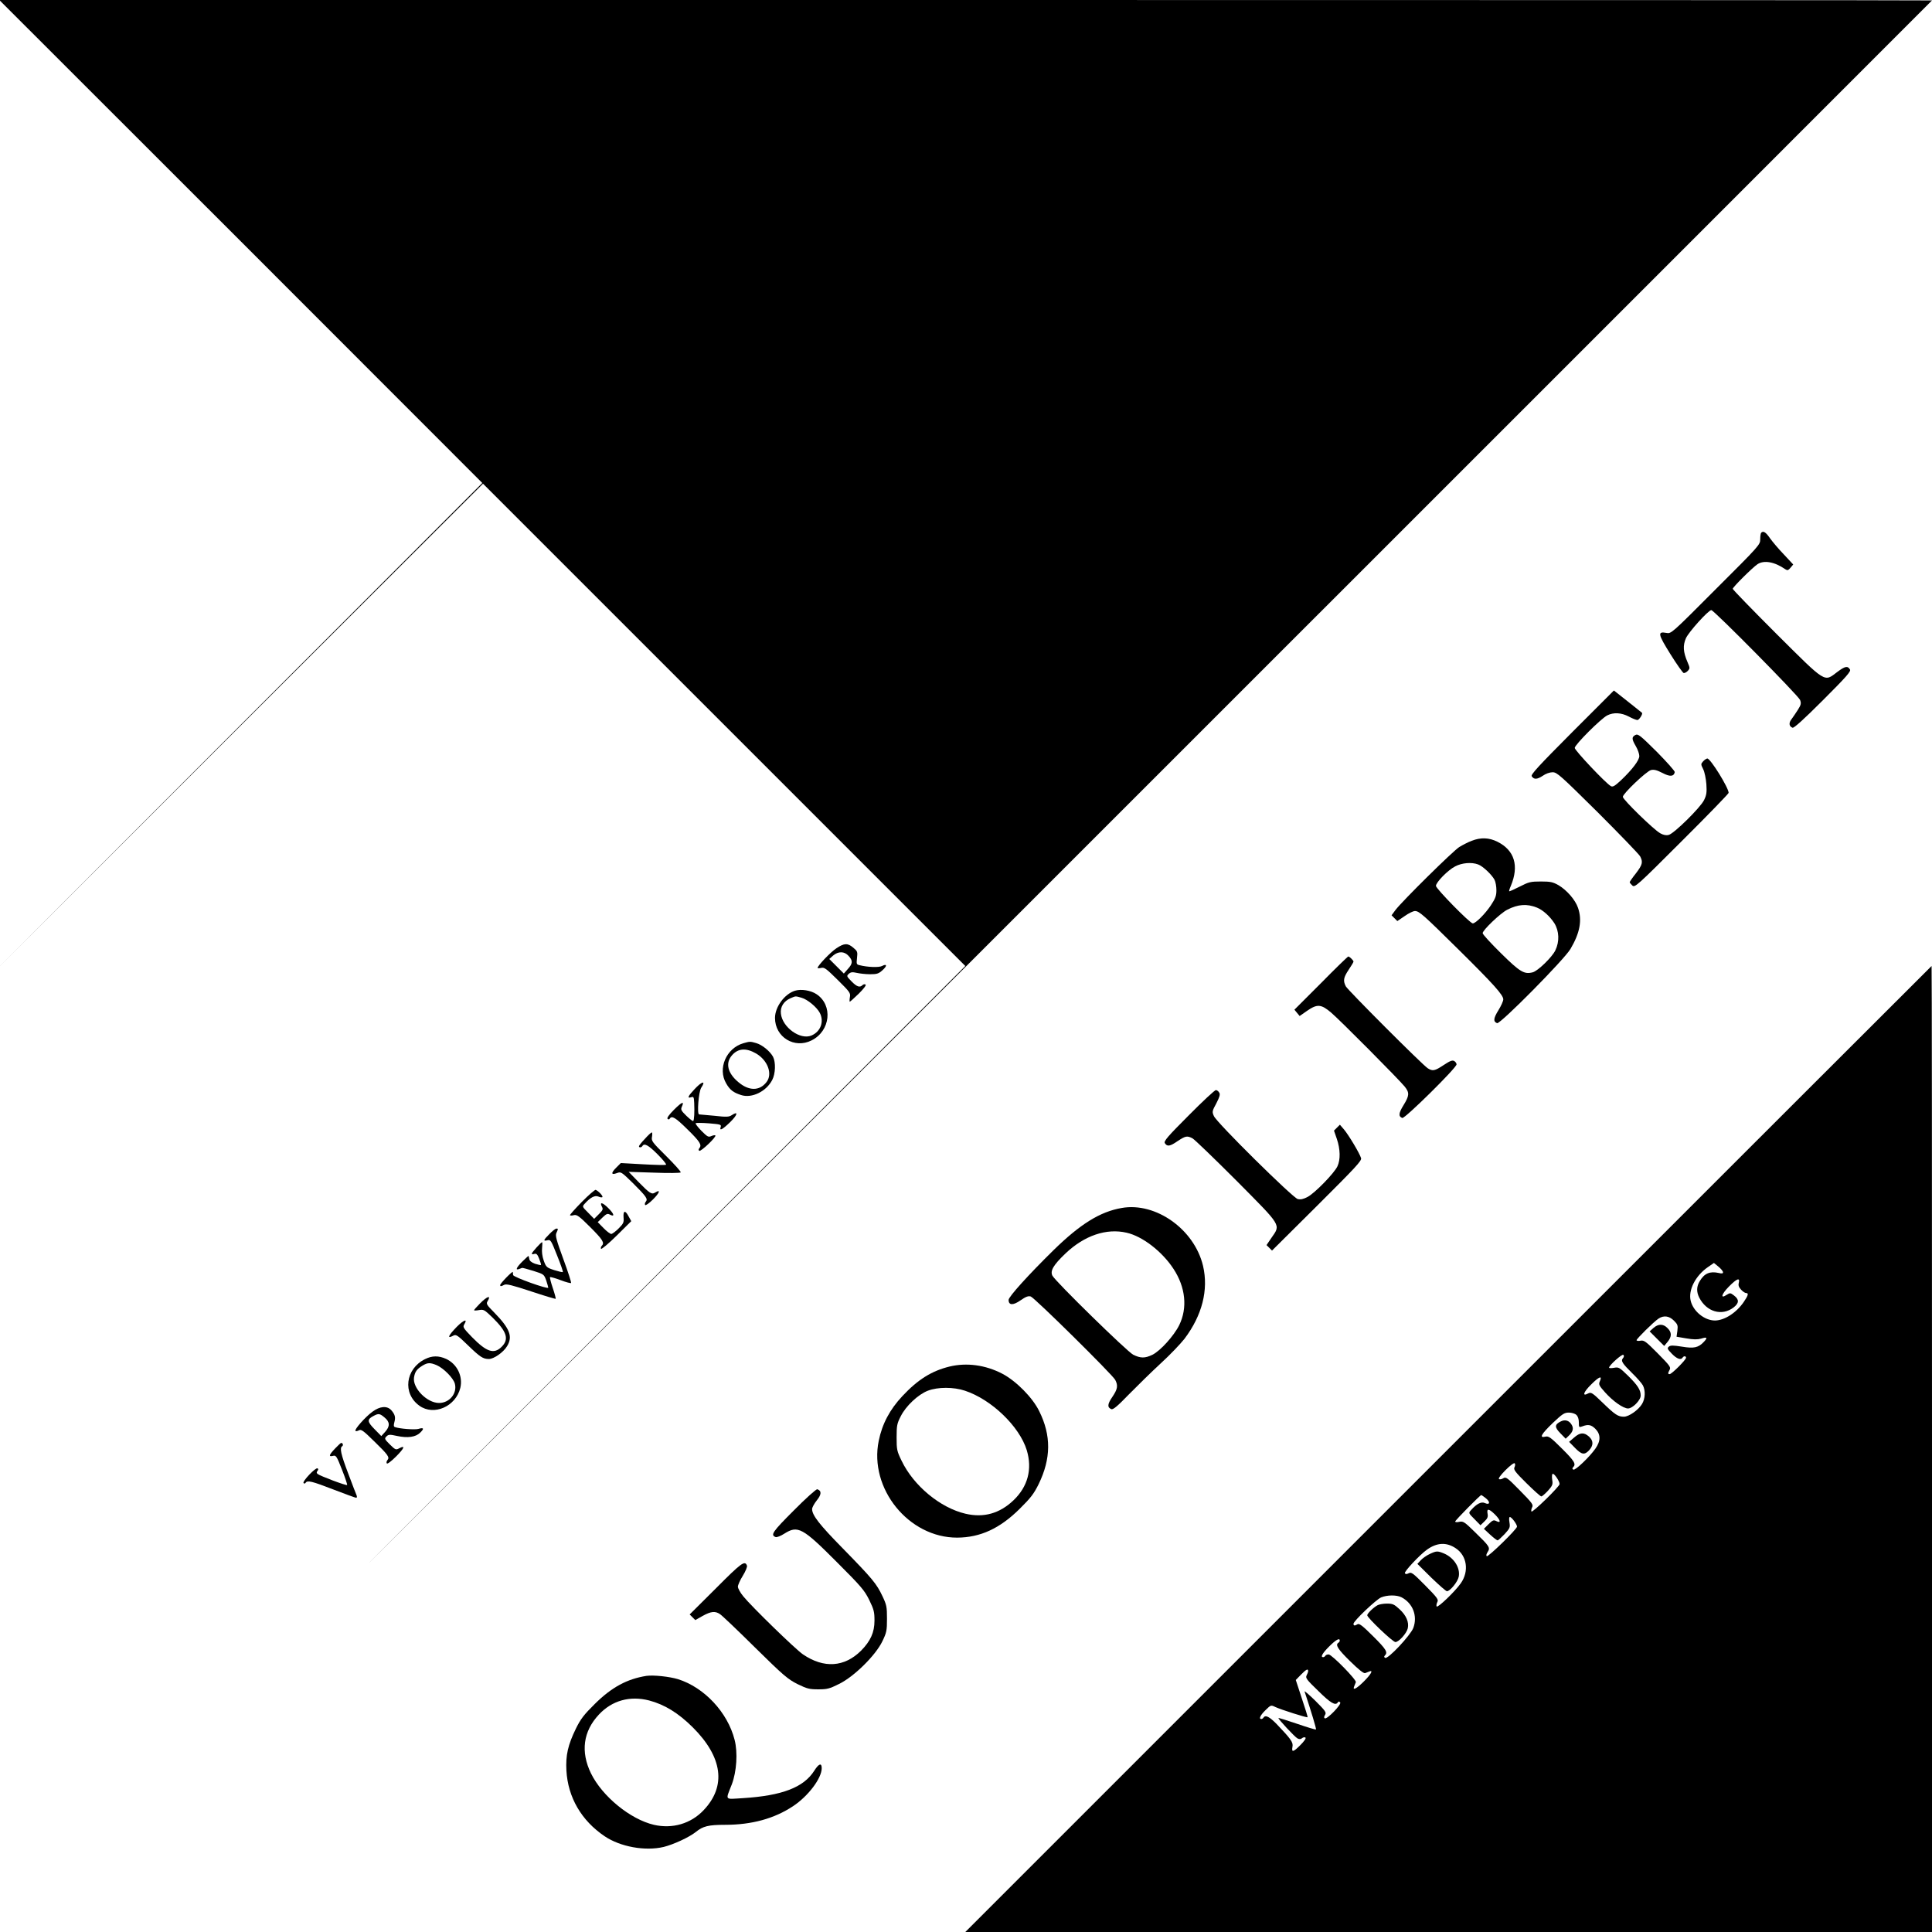 <?xml version="1.0" standalone="no"?>
<!DOCTYPE svg PUBLIC "-//W3C//DTD SVG 20010904//EN"
 "http://www.w3.org/TR/2001/REC-SVG-20010904/DTD/svg10.dtd">
<svg version="1.0" xmlns="http://www.w3.org/2000/svg"
 width="1406pt" height="1406pt" viewBox="0 0 1406 1406"
 preserveAspectRatio="xMidYMid meet">
<g transform="translate(0,1406) scale(0.1,-0.1)"
fill="#000000" stroke="none">
<path d="M1753 12303 l1757 -1758 -1758 -1760 -1757 -1760 1760 1758 1760
1757 1755 -1755 1755 -1755 -3515 -3518 c-1933 -1934 -350 -354 3518 3513
3867 3866 7032 7031 7032 7032 0 2 -3165 3 -7032 3 l-7033 0 1758 -1757z"/>
<path d="M12817 10183 c-4 -3 -7 -25 -7 -47 0 -40 -5 -46 -324 -364 -322 -323
-324 -325 -359 -318 -66 12 -62 -8 29 -154 46 -74 90 -136 97 -138 7 -1 21 6
30 16 16 18 16 21 -2 63 -32 74 -35 121 -12 174 21 47 164 205 185 205 19 0
634 -623 646 -654 9 -24 7 -35 -15 -70 -14 -22 -35 -53 -46 -68 -23 -28 -20
-54 6 -64 10 -4 81 60 222 201 172 172 205 210 196 223 -17 28 -36 24 -92 -18
-98 -74 -77 -87 -443 277 -175 175 -318 322 -318 328 0 12 143 154 180 179 47
31 124 18 203 -37 15 -10 21 -8 38 12 l19 23 -68 73 c-38 39 -83 93 -101 118
-30 44 -49 56 -64 40z"/>
<path d="M11441 8731 c-244 -245 -302 -308 -294 -320 16 -25 39 -24 80 3 22
16 52 26 72 26 32 0 57 -23 329 -292 161 -161 300 -305 308 -320 22 -42 17
-61 -31 -124 -25 -31 -45 -61 -45 -64 0 -4 9 -15 19 -24 18 -17 32 -5 360 323
188 187 341 345 341 351 0 37 -132 250 -155 250 -6 0 -20 -9 -30 -20 -18 -20
-18 -22 0 -58 10 -20 20 -69 23 -109 4 -60 1 -79 -17 -116 -27 -55 -219 -244
-257 -253 -18 -5 -39 -1 -62 12 -46 25 -272 245 -272 265 0 23 171 186 205
195 22 5 42 0 83 -21 55 -29 83 -27 90 6 1 8 -58 74 -131 148 -122 121 -136
132 -156 122 -27 -15 -27 -29 4 -82 14 -24 25 -56 25 -71 0 -31 -52 -99 -133
-176 -45 -42 -60 -51 -74 -43 -36 19 -263 260 -263 278 0 23 190 213 237 237
46 23 102 20 157 -9 26 -14 54 -25 62 -25 13 0 42 46 33 53 -2 2 -49 39 -104
83 l-100 79 -304 -304z"/>
<path d="M10710 7941 c-25 -9 -65 -30 -90 -45 -46 -29 -413 -391 -465 -459
l-28 -38 21 -21 21 -21 53 36 c29 21 63 37 75 37 31 0 61 -27 316 -279 256
-253 327 -332 327 -364 0 -12 -16 -48 -36 -80 -36 -58 -38 -82 -9 -93 22 -9
489 463 534 540 69 117 86 209 55 299 -19 57 -81 129 -142 165 -41 23 -58 27
-128 27 -74 0 -88 -3 -154 -37 -41 -21 -75 -36 -77 -34 -2 1 3 19 12 39 61
146 27 259 -97 321 -62 31 -122 33 -188 7z m47 -172 c34 -12 99 -74 119 -111
8 -15 14 -49 14 -76 0 -41 -7 -60 -40 -110 -42 -63 -111 -132 -132 -132 -20 0
-268 253 -268 273 0 26 87 115 140 142 49 26 120 32 167 14z m428 -314 c44
-18 94 -63 127 -114 35 -57 38 -133 7 -197 -23 -49 -128 -151 -165 -160 -62
-16 -92 2 -231 139 -73 72 -133 137 -133 146 0 22 129 145 178 170 79 41 145
45 217 16z"/>
<path d="M6087 7159 c-43 -28 -137 -127 -137 -143 0 -3 12 -3 26 0 23 6 37 -5
120 -87 89 -88 95 -96 89 -126 -3 -18 -3 -33 -1 -33 3 0 33 27 66 59 37 37 56
62 49 66 -6 4 -16 2 -22 -4 -20 -20 -42 -12 -80 27 -36 37 -37 39 -20 55 15
13 26 14 58 7 22 -5 66 -10 97 -10 50 0 62 4 90 29 36 32 34 50 -3 31 -22 -12
-105 -9 -164 6 -22 5 -23 9 -18 53 5 44 3 49 -27 74 -41 35 -66 34 -123 -4z
m88 -55 c33 -35 31 -57 -5 -96 l-29 -33 -53 53 -53 53 28 25 c38 32 81 32 112
-2z"/>
<path d="M9613 6905 l-193 -193 19 -23 19 -23 53 37 c75 52 103 50 176 -12 64
-54 494 -487 536 -539 35 -44 34 -65 -9 -135 -36 -58 -38 -82 -9 -93 18 -7
395 365 395 390 0 8 -8 20 -18 25 -13 7 -31 0 -76 -30 -65 -43 -80 -46 -116
-23 -41 27 -580 567 -596 596 -21 41 -17 64 21 121 19 28 35 55 35 59 0 9 -30
38 -38 37 -4 0 -94 -87 -199 -194z"/>
<path d="M10540 3515 l-3515 -3515 3518 0 3517 0 0 3515 c0 1933 -1 3515 -3
3515 -1 0 -1584 -1582 -3517 -3515z m1999 1287 c1 -10 -7 -12 -31 -6 -64 14
-104 -2 -138 -59 -24 -39 -25 -78 -4 -120 53 -104 165 -137 250 -72 41 32 42
58 2 88 -25 19 -28 19 -52 4 -48 -32 -39 4 15 59 59 60 83 69 73 28 -5 -18 0
-32 17 -50 12 -13 28 -24 36 -24 20 0 16 -17 -17 -65 -54 -79 -140 -134 -209
-135 -76 0 -158 66 -177 143 -19 78 34 182 124 245 l45 31 33 -27 c18 -15 33
-33 33 -40z m-357 -353 c27 -27 30 -34 25 -74 l-6 -43 71 -12 c52 -9 81 -9
107 -2 44 14 50 8 22 -22 -41 -44 -73 -51 -162 -36 -64 10 -82 10 -94 0 -14
-12 -11 -18 22 -52 36 -37 66 -48 78 -28 8 13 25 13 25 -1 0 -15 -104 -119
-119 -119 -14 0 -14 6 0 32 10 18 0 31 -87 119 -87 88 -100 97 -126 92 -15 -3
-28 -1 -28 4 0 10 125 134 160 157 38 25 77 20 112 -15z m-371 -273 c-17 -20
-5 -38 69 -111 34 -33 68 -72 76 -87 20 -38 17 -97 -6 -135 -26 -44 -96 -93
-132 -93 -43 0 -64 14 -155 102 -74 72 -84 78 -104 68 -47 -26 -37 8 21 65 59
59 83 67 62 21 -9 -21 -5 -30 39 -79 57 -64 132 -117 167 -117 33 0 92 60 92
94 0 41 -22 75 -93 145 -62 60 -67 63 -101 57 -20 -4 -36 -3 -36 1 0 17 95
102 104 93 6 -6 5 -15 -3 -24z m-339 -413 c11 -10 18 -30 18 -54 0 -37 1 -38
26 -29 42 16 64 12 95 -19 39 -40 39 -88 -1 -144 -44 -62 -147 -160 -160 -152
-9 5 -9 10 -1 18 22 22 9 45 -82 135 -83 83 -97 92 -120 87 -48 -12 -31 18 53
99 70 66 84 76 117 76 20 0 45 -7 55 -17z m-450 -380 c-9 -17 2 -33 86 -116
54 -53 102 -97 109 -97 6 0 27 19 48 41 33 37 37 46 31 80 -3 21 -2 40 3 43
10 7 51 -53 51 -74 0 -18 -198 -211 -205 -200 -3 5 -1 19 5 31 10 18 1 31 -89
122 -92 94 -102 101 -121 89 -11 -7 -26 -10 -31 -6 -7 4 13 31 47 65 34 34 62
55 67 50 5 -5 4 -17 -1 -28z m-208 -227 c34 -28 28 -51 -9 -34 -25 11 -58 -5
-99 -51 -20 -22 -20 -22 24 -66 l44 -45 29 28 c22 21 27 33 23 54 -8 42 8 41
53 -3 42 -42 47 -68 9 -48 -18 9 -26 6 -55 -23 l-34 -34 45 -42 c25 -23 50
-42 55 -42 4 0 27 21 51 46 38 42 41 48 35 85 -4 24 -3 39 3 39 13 0 52 -53
52 -70 0 -18 -209 -222 -220 -215 -6 4 -3 16 6 30 21 32 14 42 -90 143 -78 77
-88 83 -116 77 -16 -4 -30 -3 -30 2 0 9 182 193 190 193 3 -1 18 -11 34 -24z
m-222 -362 c84 -54 101 -168 39 -256 -42 -60 -168 -181 -176 -169 -3 6 -1 20
5 32 10 18 1 31 -88 121 -89 90 -101 99 -120 89 -15 -8 -23 -8 -28 0 -7 11
107 133 160 171 72 52 141 56 208 12z m-393 -358 c83 -43 119 -137 86 -224
-22 -55 -185 -229 -205 -217 -8 5 -9 10 -1 18 22 22 9 45 -86 139 -76 76 -101
95 -113 88 -21 -13 -30 -12 -30 3 0 20 163 175 201 192 44 18 112 19 148 1z
m-449 -315 c0 -6 -4 -13 -10 -16 -24 -15 -4 -47 85 -134 64 -63 100 -91 110
-87 8 3 22 9 30 12 31 13 13 -20 -39 -72 -54 -54 -85 -70 -71 -36 4 9 9 23 12
30 7 16 -175 202 -198 202 -10 0 -21 -4 -24 -10 -3 -5 -10 -10 -16 -10 -21 0
-6 28 43 77 49 49 78 66 78 44z m-230 -222 c0 -6 -5 -20 -11 -31 -10 -19 -1
-31 85 -114 90 -89 125 -109 142 -83 4 8 9 8 17 0 13 -13 -96 -126 -112 -116
-7 4 -6 12 2 25 11 18 3 29 -71 103 -46 45 -81 75 -78 67 46 -138 87 -273 83
-276 -2 -3 -64 16 -137 41 -73 25 -134 44 -136 42 -5 -5 118 -137 138 -148 14
-7 23 -7 33 1 8 7 19 9 25 5 7 -4 -8 -26 -37 -55 -52 -52 -65 -55 -57 -11 6
31 -11 55 -115 164 -53 54 -82 69 -96 47 -3 -5 -10 -10 -16 -10 -20 0 -7 28
30 64 40 39 40 39 73 23 41 -19 229 -79 234 -74 2 1 -17 63 -42 137 l-44 134
37 38 c38 39 53 47 53 27z"/>
<path d="M12033 4396 l-28 -25 53 -53 53 -53 25 30 c31 38 31 69 -1 100 -31
32 -66 32 -102 1z"/>
<path d="M11359 3716 c-46 -23 -47 -42 -4 -86 l39 -40 23 22 c31 29 37 55 19
82 -18 29 -47 37 -77 22z"/>
<path d="M11455 3598 l-36 -31 43 -44 c49 -50 69 -53 103 -17 32 35 32 69 -1
99 -36 33 -66 31 -109 -7z"/>
<path d="M10405 2751 c-22 -10 -51 -30 -65 -45 l-25 -27 101 -100 c56 -54 107
-99 114 -99 23 0 79 69 86 106 12 65 -35 138 -108 169 -47 19 -54 19 -103 -4z"/>
<path d="M10025 2378 c-30 -16 -75 -60 -75 -73 0 -18 186 -195 205 -195 25 0
82 64 90 100 10 45 -11 94 -60 139 -39 36 -50 41 -92 41 -27 0 -57 -6 -68 -12z"/>
<path d="M5785 6850 c-76 -24 -145 -118 -145 -198 0 -140 142 -227 267 -163
137 69 156 256 35 336 -42 28 -112 39 -157 25z m48 -51 c43 -12 111 -68 133
-110 33 -64 6 -137 -61 -165 -81 -34 -211 59 -222 159 -6 49 20 91 71 113 38
16 33 16 79 3z"/>
<path d="M5410 6468 c-125 -36 -189 -185 -125 -293 27 -47 52 -66 108 -84 78
-26 184 26 227 110 24 46 26 128 6 168 -22 41 -80 88 -123 100 -44 13 -47 12
-93 -1z m93 -75 c85 -50 121 -150 75 -208 -51 -66 -129 -65 -206 1 -77 65 -94
137 -46 193 44 52 103 57 177 14z"/>
<path d="M5053 6132 c-47 -50 -54 -67 -23 -57 18 6 20 1 22 -42 3 -66 0 -124
-7 -131 -3 -3 -25 14 -49 37 -40 39 -43 46 -34 67 20 43 1 36 -57 -22 -36 -36
-53 -60 -47 -66 6 -6 12 -6 16 1 15 24 42 8 127 -76 92 -90 108 -115 89 -138
-7 -9 -8 -15 -1 -20 12 -7 127 102 117 112 -3 3 -17 1 -30 -5 -21 -9 -28 -5
-72 39 -26 27 -45 51 -41 55 3 3 47 3 97 -1 83 -7 90 -9 85 -26 -11 -32 11
-21 69 35 54 53 61 83 12 51 -21 -14 -38 -15 -126 -5 -56 5 -107 10 -112 10
-17 0 -4 164 15 194 37 55 5 48 -50 -12z"/>
<path d="M8651 5943 c-153 -153 -183 -188 -174 -202 17 -27 37 -24 92 14 59
39 70 41 109 21 15 -8 159 -147 320 -308 333 -336 323 -318 255 -416 l-36 -53
20 -20 20 -20 327 325 c284 283 327 329 321 348 -10 34 -90 168 -124 208 l-30
35 -21 -21 -22 -22 21 -61 c25 -74 27 -150 4 -199 -24 -51 -164 -194 -216
-222 -32 -17 -51 -21 -73 -16 -37 10 -590 556 -610 604 -14 31 -13 36 18 93
24 47 29 65 21 77 -5 10 -16 18 -24 19 -8 1 -97 -82 -198 -184z"/>
<path d="M4693 5772 c-24 -25 -43 -49 -43 -54 0 -11 18 -10 25 2 14 23 44 6
110 -60 38 -38 66 -72 62 -76 -3 -4 -79 -2 -168 3 l-161 9 -34 -34 c-39 -39
-37 -55 6 -39 29 11 32 9 116 -73 98 -98 110 -115 94 -135 -7 -8 -9 -19 -5
-24 3 -6 28 11 57 40 48 48 58 76 17 51 -26 -17 -40 -8 -124 78 l-70 72 187
-6 c102 -4 189 -3 192 2 3 5 -45 58 -105 118 -104 103 -110 111 -104 142 3 17
2 32 -2 31 -4 0 -27 -21 -50 -47z"/>
<path d="M4234 5313 c-50 -51 -89 -95 -86 -97 3 -3 16 -3 29 1 21 5 39 -8 119
-88 92 -92 105 -114 83 -136 -6 -6 -8 -16 -5 -21 3 -6 54 37 113 95 l107 106
-20 36 c-24 46 -40 42 -36 -10 3 -35 -1 -44 -36 -79 -22 -22 -46 -40 -54 -40
-7 0 -33 19 -56 43 l-42 43 34 33 c29 28 37 31 54 22 38 -20 32 5 -12 48 -42
42 -65 46 -45 8 9 -16 6 -25 -23 -53 l-34 -34 -44 45 c-44 44 -44 44 -24 66
41 46 74 62 99 51 14 -6 27 -8 29 -3 5 8 -29 44 -49 52 -5 2 -51 -37 -101 -88z"/>
<path d="M8163 5269 c-157 -27 -302 -117 -497 -308 -183 -180 -326 -338 -326
-361 0 -40 33 -41 87 -3 39 27 56 33 74 28 28 -9 594 -568 615 -607 22 -42 17
-68 -21 -124 -36 -52 -38 -77 -7 -89 13 -5 46 23 127 107 61 62 165 164 232
226 67 61 144 142 173 179 129 171 176 356 135 531 -63 265 -343 465 -592 421z
m36 -180 c115 -26 258 -136 341 -263 88 -134 103 -284 42 -409 -39 -79 -138
-188 -195 -216 -55 -27 -87 -26 -140 0 -45 23 -564 531 -588 575 -18 35 6 77
95 162 138 131 298 185 445 151z"/>
<path d="M3998 5079 c-44 -44 -47 -53 -14 -45 23 6 27 -1 70 -110 26 -64 45
-119 42 -121 -3 -3 -31 4 -63 14 -55 18 -59 22 -76 69 -11 31 -15 65 -12 92 2
23 3 42 0 42 -8 0 -74 -74 -75 -83 0 -5 8 -6 19 -2 15 4 22 -3 35 -36 9 -23
15 -43 13 -45 -2 -2 -21 2 -43 9 -27 10 -40 21 -42 35 -2 12 -5 22 -7 22 -1 0
-21 -19 -44 -41 -43 -43 -53 -66 -23 -54 9 3 19 7 22 8 3 1 40 -9 82 -22 76
-24 77 -25 93 -69 8 -25 15 -49 15 -53 0 -14 -255 77 -256 92 0 8 -2 17 -2 22
-2 9 -92 -83 -92 -95 0 -11 7 -10 30 2 15 8 59 -3 195 -48 96 -32 177 -56 179
-54 2 2 -7 37 -21 78 -14 41 -23 77 -20 80 2 2 37 -7 76 -22 39 -15 74 -24 77
-21 3 3 -22 81 -56 173 -51 140 -60 172 -51 191 14 30 14 33 -1 32 -7 -1 -30
-19 -50 -40z"/>
<path d="M3493 4574 c-24 -24 -43 -46 -43 -49 0 -3 16 -3 36 1 34 6 39 3 101
-57 102 -101 119 -155 64 -210 -56 -56 -109 -39 -216 70 -63 65 -68 73 -57 92
28 45 -2 35 -54 -17 -64 -66 -73 -90 -23 -63 18 9 31 0 102 -69 91 -88 112
-102 155 -102 36 0 106 49 132 93 43 70 21 128 -93 245 -55 55 -60 64 -49 82
29 47 -2 38 -55 -16z"/>
<path d="M3093 4169 c-143 -71 -165 -250 -41 -339 105 -76 265 -6 298 130 20
85 -24 174 -104 211 -54 24 -101 24 -153 -2z m85 -44 c50 -22 120 -92 132
-134 19 -70 -38 -141 -115 -141 -88 0 -194 109 -182 186 7 42 20 60 62 86 37
22 55 23 103 3z"/>
<path d="M6910 4115 c-130 -32 -230 -94 -343 -215 -91 -97 -147 -202 -172
-325 -72 -348 218 -706 571 -705 168 1 310 66 455 210 80 79 103 109 138 180
90 185 92 353 4 530 -48 99 -168 220 -269 273 -123 64 -260 82 -384 52z m113
-176 c193 -64 396 -260 449 -432 42 -139 8 -266 -97 -366 -101 -96 -217 -128
-349 -97 -184 43 -378 204 -465 386 -34 70 -36 81 -36 170 0 85 3 101 30 153
37 75 127 159 197 186 73 28 188 28 271 0z"/>
<path d="M2710 3786 c-51 -37 -133 -130 -123 -139 3 -4 14 -2 25 4 16 9 32 -2
109 -78 103 -100 116 -118 99 -138 -7 -8 -9 -19 -5 -25 4 -6 32 15 67 50 61
61 70 85 23 60 -24 -13 -28 -11 -68 28 -39 39 -40 43 -25 58 15 15 23 16 77 4
79 -17 137 -8 169 24 31 30 26 39 -14 27 -26 -7 -138 1 -171 14 -8 3 -9 13 -3
35 10 36 5 56 -23 88 -31 33 -82 29 -137 -12z m89 -42 c39 -32 40 -64 4 -104
l-28 -31 -50 51 c-54 55 -55 71 -4 97 34 18 44 16 78 -13z"/>
<path d="M2438 3518 c-44 -46 -48 -61 -15 -53 22 6 27 -1 66 -101 23 -58 40
-109 37 -111 -6 -6 -195 65 -214 80 -9 7 -9 13 -2 22 7 9 8 15 1 19 -14 9
-113 -96 -102 -107 5 -5 12 -4 15 2 13 20 45 12 203 -49 85 -33 160 -60 165
-60 6 0 7 8 3 18 -4 9 -32 81 -61 159 -54 142 -63 186 -44 198 11 7 4 26 -8
24 -4 -1 -24 -20 -44 -41z"/>
<path d="M5777 3068 c-156 -156 -172 -179 -132 -194 8 -3 37 8 63 25 98 62
132 44 383 -208 176 -176 200 -204 235 -275 34 -70 38 -87 38 -150 0 -86 -29
-149 -98 -219 -121 -120 -270 -130 -422 -27 -56 38 -376 350 -435 423 -22 27
-39 58 -39 70 0 12 16 48 36 80 20 32 33 65 30 73 -15 40 -39 23 -226 -165
l-191 -190 21 -21 20 -20 53 30 c61 34 92 37 127 13 14 -9 129 -118 255 -243
208 -205 238 -230 309 -266 70 -34 87 -38 151 -38 64 0 81 4 151 39 109 53
266 208 315 310 31 64 34 78 34 165 0 87 -3 101 -33 164 -43 91 -72 126 -288
347 -171 174 -224 242 -224 287 0 11 15 39 34 63 35 43 36 70 4 81 -7 3 -84
-66 -171 -154z"/>
<path d="M4705 1864 c-141 -22 -254 -83 -376 -204 -80 -79 -103 -109 -138
-180 -58 -119 -75 -194 -69 -305 11 -195 109 -364 278 -478 114 -77 294 -110
430 -78 72 18 185 70 234 109 51 42 92 52 212 52 195 0 359 45 496 136 110 73
208 203 208 276 0 41 -21 34 -54 -18 -77 -122 -234 -182 -520 -200 -136 -8
-127 -20 -80 101 35 93 44 231 20 324 -51 200 -221 381 -412 441 -64 19 -177
31 -229 24z m19 -179 c113 -30 212 -91 317 -195 218 -217 246 -428 80 -603
-93 -99 -228 -138 -362 -107 -172 40 -376 207 -458 374 -77 158 -57 306 57
428 96 103 226 139 366 103z"/>
</g>
</svg>
